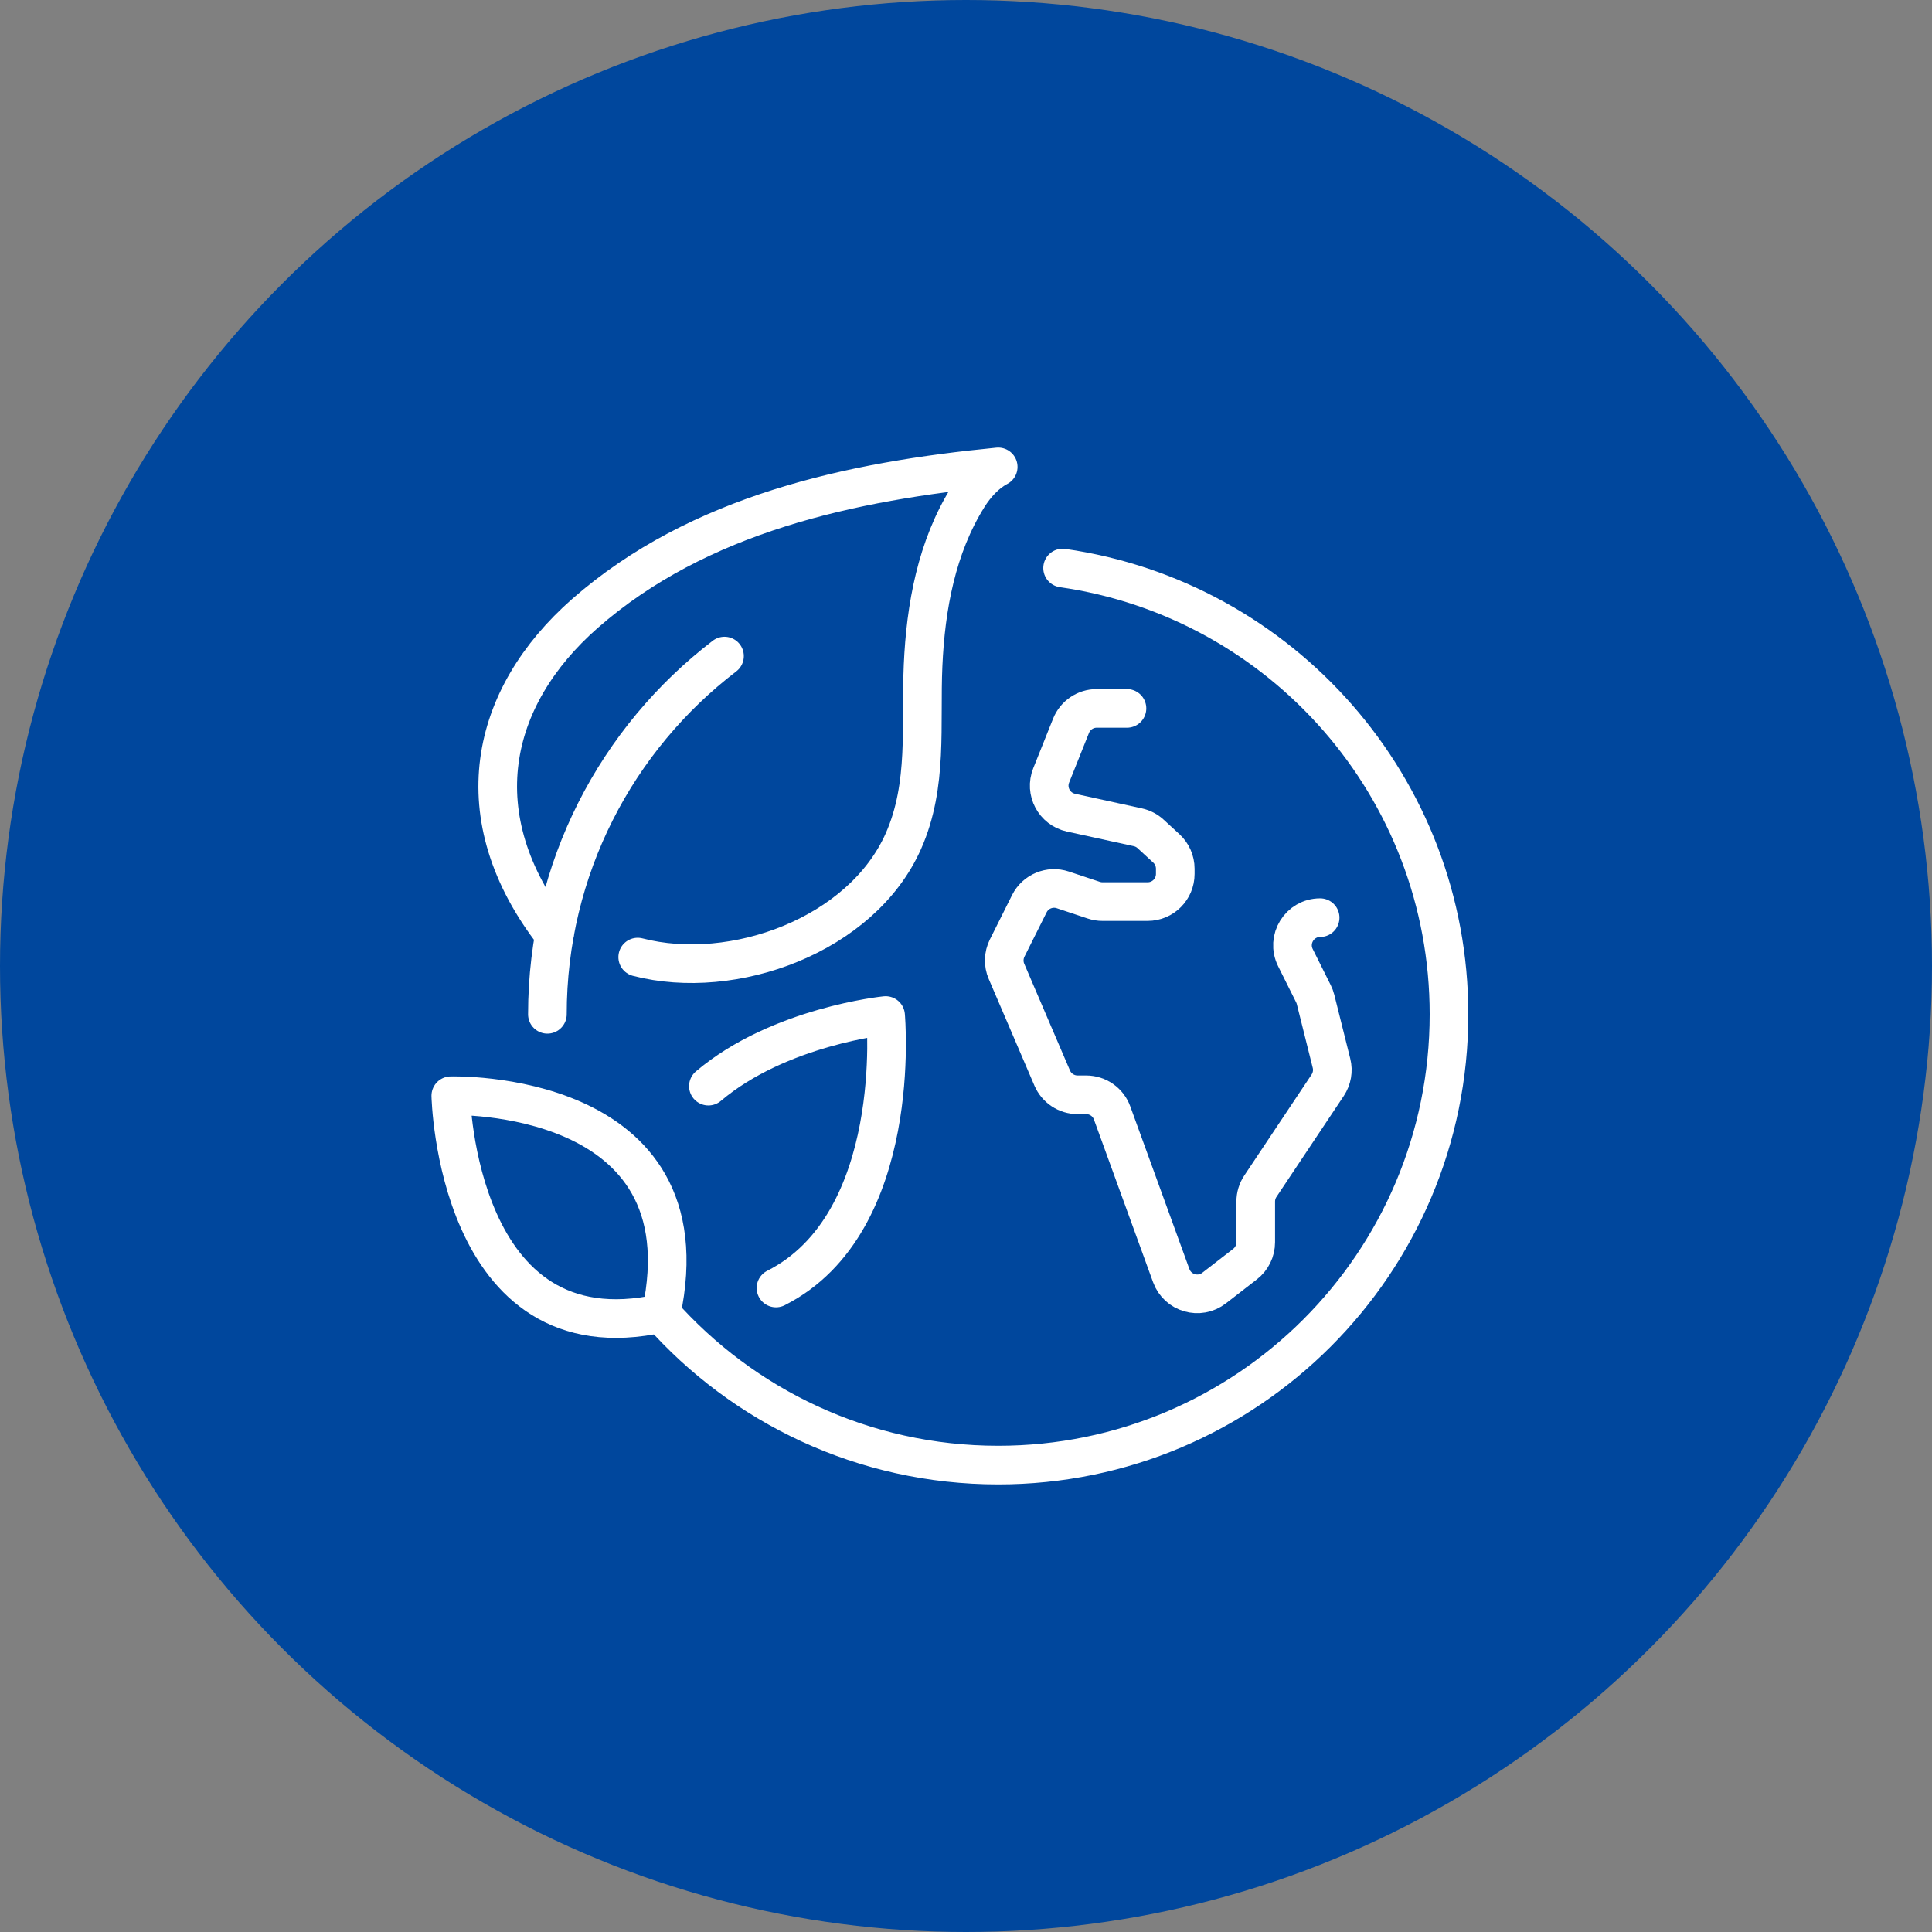 <svg width="60" height="60" viewBox="0 0 60 60" fill="none" xmlns="http://www.w3.org/2000/svg">
<rect x="0" y="0" width="60" height="60" fill="#808080" stroke="none"/>
<circle cx="30" cy="30" r="30" transform="matrix(1 0 0 -1 0 60)" fill="#00479D"/>
<path d="M34.999 22H34.059C33.708 22 33.393 22.214 33.262 22.54L32.646 24.08C32.448 24.573 32.741 25.124 33.26 25.238L35.337 25.692C35.486 25.725 35.623 25.796 35.734 25.899L36.222 26.348C36.398 26.51 36.499 26.739 36.499 26.979V27.141C36.499 27.615 36.116 28 35.641 28H34.238C34.146 28 34.054 27.985 33.967 27.956L33.006 27.636C32.601 27.501 32.157 27.685 31.967 28.066L31.278 29.444C31.166 29.67 31.157 29.934 31.257 30.166L32.677 33.48C32.812 33.795 33.122 34 33.466 34H33.732C34.093 34 34.416 34.226 34.538 34.565L36.374 39.616C36.573 40.163 37.247 40.358 37.707 40.001L38.666 39.258C38.876 39.095 38.998 38.845 38.998 38.579V37.315C38.998 37.145 39.048 36.98 39.142 36.839L41.232 33.704C41.366 33.502 41.41 33.254 41.351 33.02L40.855 31.035C40.84 30.974 40.817 30.915 40.789 30.859L40.231 29.741C39.946 29.17 40.361 28.499 40.998 28.499" stroke="white" stroke-width="1.2" stroke-linecap="round" stroke-linejoin="round"/>
<path d="M33 17.641C39.785 18.611 45 24.446 45 31.5C45 39.233 38.732 45.5 31 45.5C26.819 45.5 23.066 43.668 20.501 40.761" stroke="white" stroke-width="1.2" stroke-linecap="round" stroke-linejoin="round"/>
<path d="M17 31.5C17 26.965 19.156 22.934 22.5 20.375" stroke="white" stroke-width="1.2" stroke-linecap="round" stroke-linejoin="round"/>
<path d="M17.217 29.03C14.355 25.355 15.207 21.649 18.166 19.051C21.703 15.949 26.448 14.943 31 14.5C30.613 14.705 30.299 15.055 30.066 15.425C29.085 16.99 28.748 18.848 28.667 20.666C28.585 22.514 28.83 24.372 28.057 26.12C26.763 29.044 22.775 30.494 19.805 29.724" stroke="white" stroke-width="1.2" stroke-linecap="round" stroke-linejoin="round"/>
<path d="M20.534 40.785C22.034 33.785 14 34.029 14 34.029C14 34.029 14.17 42.199 20.534 40.785Z" stroke="white" stroke-width="1.2" stroke-linecap="round" stroke-linejoin="round"/>
<path d="M22 33.731C24.196 31.87 27.503 31.538 27.503 31.538C27.503 31.538 28.091 37.979 24.099 40" stroke="white" stroke-width="1.2" stroke-linecap="round" stroke-linejoin="round"/>
</svg>
